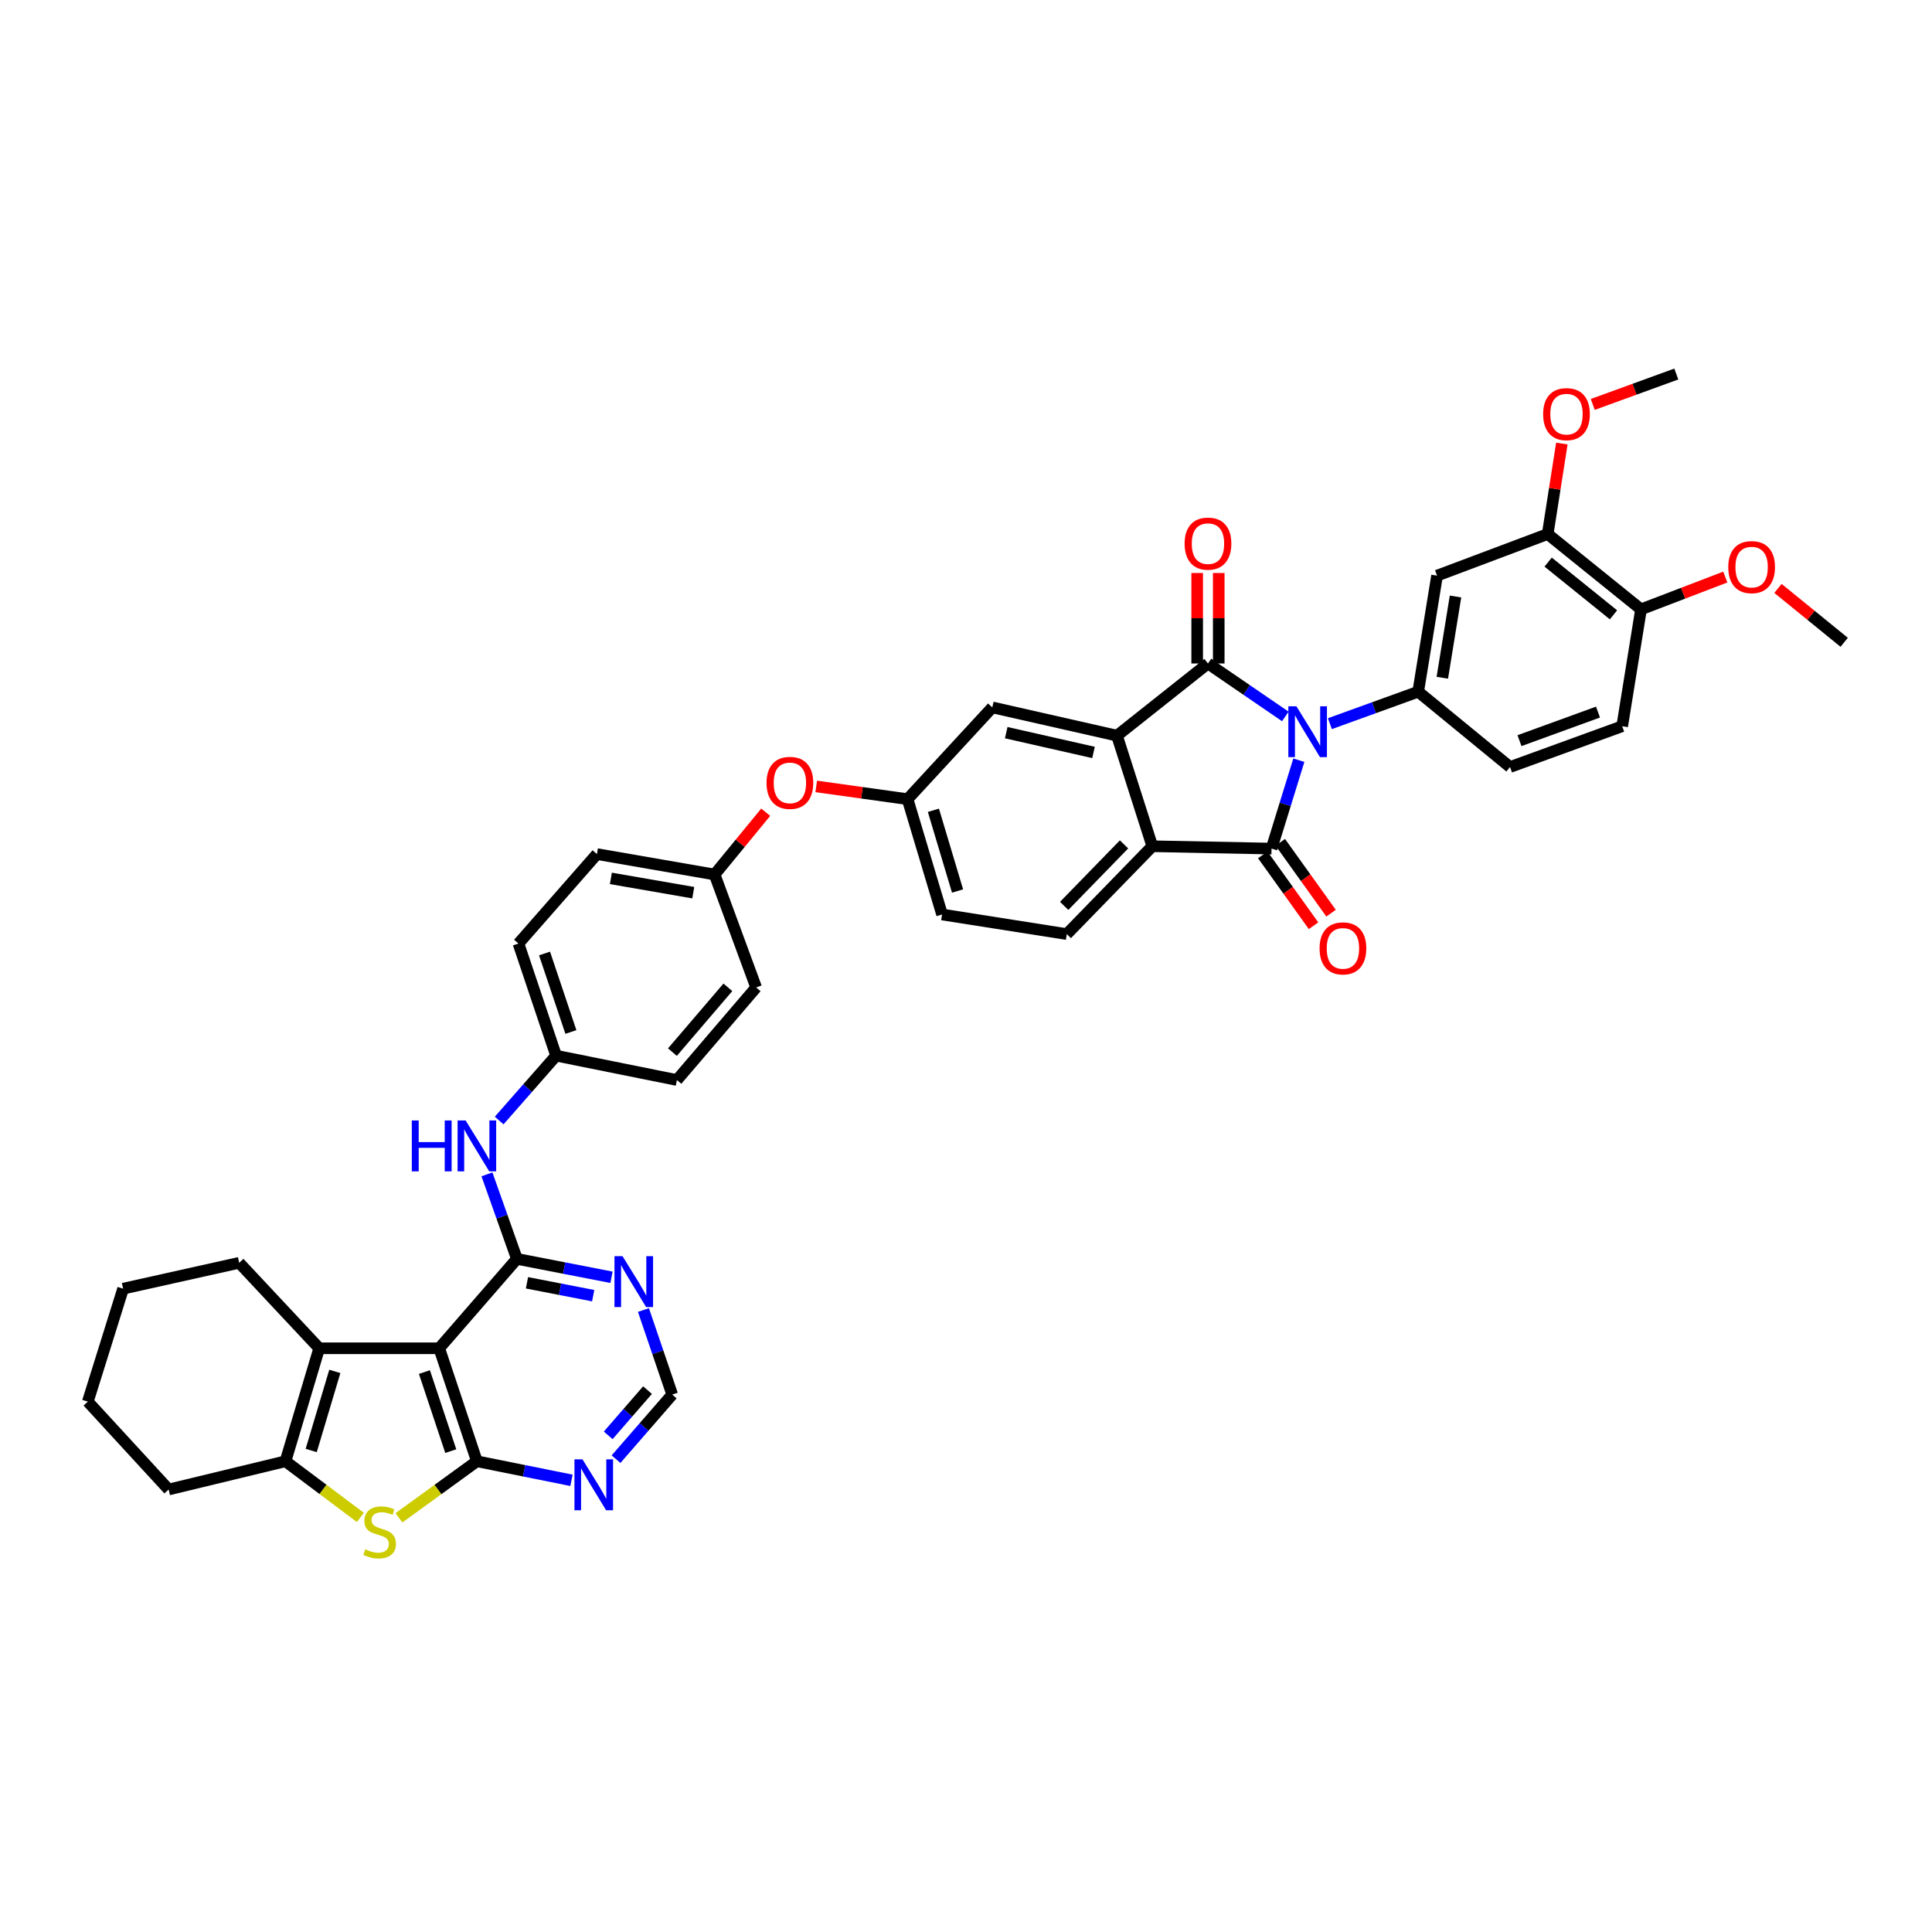 <?xml version='1.0' encoding='iso-8859-1'?>
<svg version='1.1' baseProfile='full'
              xmlns='http://www.w3.org/2000/svg'
                      xmlns:rdkit='http://www.rdkit.org/xml'
                      xmlns:xlink='http://www.w3.org/1999/xlink'
                  xml:space='preserve'
width='1000px' height='1000px' viewBox='0 0 1000 1000'>
<!-- END OF HEADER -->
<rect style='opacity:1.0;fill:#FFFFFF;stroke:none' width='1000' height='1000' x='0' y='0'> </rect>
<path class='bond-0' d='M 665.283,370.826 L 645.263,357.123' style='fill:none;fill-rule:evenodd;stroke:#0000FF;stroke-width:6px;stroke-linecap:butt;stroke-linejoin:miter;stroke-opacity:1' />
<path class='bond-0' d='M 645.263,357.123 L 625.242,343.42' style='fill:none;fill-rule:evenodd;stroke:#000000;stroke-width:6px;stroke-linecap:butt;stroke-linejoin:miter;stroke-opacity:1' />
<path class='bond-1' d='M 672.277,393.483 L 665.21,416.358' style='fill:none;fill-rule:evenodd;stroke:#0000FF;stroke-width:6px;stroke-linecap:butt;stroke-linejoin:miter;stroke-opacity:1' />
<path class='bond-1' d='M 665.21,416.358 L 658.142,439.233' style='fill:none;fill-rule:evenodd;stroke:#000000;stroke-width:6px;stroke-linecap:butt;stroke-linejoin:miter;stroke-opacity:1' />
<path class='bond-9' d='M 688.343,374.568 L 711.202,366.297' style='fill:none;fill-rule:evenodd;stroke:#0000FF;stroke-width:6px;stroke-linecap:butt;stroke-linejoin:miter;stroke-opacity:1' />
<path class='bond-9' d='M 711.202,366.297 L 734.061,358.026' style='fill:none;fill-rule:evenodd;stroke:#000000;stroke-width:6px;stroke-linecap:butt;stroke-linejoin:miter;stroke-opacity:1' />
<path class='bond-4' d='M 625.242,343.42 L 578.151,380.778' style='fill:none;fill-rule:evenodd;stroke:#000000;stroke-width:6px;stroke-linecap:butt;stroke-linejoin:miter;stroke-opacity:1' />
<path class='bond-17' d='M 630.821,343.42 L 630.821,320.003' style='fill:none;fill-rule:evenodd;stroke:#000000;stroke-width:6px;stroke-linecap:butt;stroke-linejoin:miter;stroke-opacity:1' />
<path class='bond-17' d='M 630.821,320.003 L 630.821,296.586' style='fill:none;fill-rule:evenodd;stroke:#FF0000;stroke-width:6px;stroke-linecap:butt;stroke-linejoin:miter;stroke-opacity:1' />
<path class='bond-17' d='M 619.662,343.42 L 619.662,320.003' style='fill:none;fill-rule:evenodd;stroke:#000000;stroke-width:6px;stroke-linecap:butt;stroke-linejoin:miter;stroke-opacity:1' />
<path class='bond-17' d='M 619.662,320.003 L 619.662,296.586' style='fill:none;fill-rule:evenodd;stroke:#FF0000;stroke-width:6px;stroke-linecap:butt;stroke-linejoin:miter;stroke-opacity:1' />
<path class='bond-6' d='M 658.142,439.233 L 596.433,438.011' style='fill:none;fill-rule:evenodd;stroke:#000000;stroke-width:6px;stroke-linecap:butt;stroke-linejoin:miter;stroke-opacity:1' />
<path class='bond-18' d='M 653.607,442.483 L 666.745,460.818' style='fill:none;fill-rule:evenodd;stroke:#000000;stroke-width:6px;stroke-linecap:butt;stroke-linejoin:miter;stroke-opacity:1' />
<path class='bond-18' d='M 666.745,460.818 L 679.884,479.153' style='fill:none;fill-rule:evenodd;stroke:#FF0000;stroke-width:6px;stroke-linecap:butt;stroke-linejoin:miter;stroke-opacity:1' />
<path class='bond-18' d='M 662.678,435.983 L 675.816,454.318' style='fill:none;fill-rule:evenodd;stroke:#000000;stroke-width:6px;stroke-linecap:butt;stroke-linejoin:miter;stroke-opacity:1' />
<path class='bond-18' d='M 675.816,454.318 L 688.954,472.654' style='fill:none;fill-rule:evenodd;stroke:#FF0000;stroke-width:6px;stroke-linecap:butt;stroke-linejoin:miter;stroke-opacity:1' />
<path class='bond-2' d='M 227.341,697.869 L 267.545,651.59' style='fill:none;fill-rule:evenodd;stroke:#000000;stroke-width:6px;stroke-linecap:butt;stroke-linejoin:miter;stroke-opacity:1' />
<path class='bond-3' d='M 227.341,697.869 L 246.832,756.348' style='fill:none;fill-rule:evenodd;stroke:#000000;stroke-width:6px;stroke-linecap:butt;stroke-linejoin:miter;stroke-opacity:1' />
<path class='bond-3' d='M 219.678,710.169 L 233.322,751.105' style='fill:none;fill-rule:evenodd;stroke:#000000;stroke-width:6px;stroke-linecap:butt;stroke-linejoin:miter;stroke-opacity:1' />
<path class='bond-8' d='M 227.341,697.869 L 165.228,697.869' style='fill:none;fill-rule:evenodd;stroke:#000000;stroke-width:6px;stroke-linecap:butt;stroke-linejoin:miter;stroke-opacity:1' />
<path class='bond-7' d='M 246.832,756.348 L 226.662,770.987' style='fill:none;fill-rule:evenodd;stroke:#000000;stroke-width:6px;stroke-linecap:butt;stroke-linejoin:miter;stroke-opacity:1' />
<path class='bond-7' d='M 226.662,770.987 L 206.491,785.625' style='fill:none;fill-rule:evenodd;stroke:#CCCC00;stroke-width:6px;stroke-linecap:butt;stroke-linejoin:miter;stroke-opacity:1' />
<path class='bond-45' d='M 246.832,756.348 L 271.314,761.281' style='fill:none;fill-rule:evenodd;stroke:#000000;stroke-width:6px;stroke-linecap:butt;stroke-linejoin:miter;stroke-opacity:1' />
<path class='bond-45' d='M 271.314,761.281 L 295.796,766.213' style='fill:none;fill-rule:evenodd;stroke:#0000FF;stroke-width:6px;stroke-linecap:butt;stroke-linejoin:miter;stroke-opacity:1' />
<path class='bond-19' d='M 578.151,380.778 L 513.608,366.147' style='fill:none;fill-rule:evenodd;stroke:#000000;stroke-width:6px;stroke-linecap:butt;stroke-linejoin:miter;stroke-opacity:1' />
<path class='bond-19' d='M 566.002,389.466 L 520.822,379.225' style='fill:none;fill-rule:evenodd;stroke:#000000;stroke-width:6px;stroke-linecap:butt;stroke-linejoin:miter;stroke-opacity:1' />
<path class='bond-41' d='M 578.151,380.778 L 596.433,438.011' style='fill:none;fill-rule:evenodd;stroke:#000000;stroke-width:6px;stroke-linecap:butt;stroke-linejoin:miter;stroke-opacity:1' />
<path class='bond-5' d='M 267.545,651.59 L 259.795,629.715' style='fill:none;fill-rule:evenodd;stroke:#000000;stroke-width:6px;stroke-linecap:butt;stroke-linejoin:miter;stroke-opacity:1' />
<path class='bond-5' d='M 259.795,629.715 L 252.046,607.841' style='fill:none;fill-rule:evenodd;stroke:#0000FF;stroke-width:6px;stroke-linecap:butt;stroke-linejoin:miter;stroke-opacity:1' />
<path class='bond-12' d='M 267.545,651.59 L 292.028,656.354' style='fill:none;fill-rule:evenodd;stroke:#000000;stroke-width:6px;stroke-linecap:butt;stroke-linejoin:miter;stroke-opacity:1' />
<path class='bond-12' d='M 292.028,656.354 L 316.511,661.119' style='fill:none;fill-rule:evenodd;stroke:#0000FF;stroke-width:6px;stroke-linecap:butt;stroke-linejoin:miter;stroke-opacity:1' />
<path class='bond-12' d='M 272.758,663.972 L 289.896,667.308' style='fill:none;fill-rule:evenodd;stroke:#000000;stroke-width:6px;stroke-linecap:butt;stroke-linejoin:miter;stroke-opacity:1' />
<path class='bond-12' d='M 289.896,667.308 L 307.034,670.643' style='fill:none;fill-rule:evenodd;stroke:#0000FF;stroke-width:6px;stroke-linecap:butt;stroke-linejoin:miter;stroke-opacity:1' />
<path class='bond-16' d='M 596.433,438.011 L 552.175,483.491' style='fill:none;fill-rule:evenodd;stroke:#000000;stroke-width:6px;stroke-linecap:butt;stroke-linejoin:miter;stroke-opacity:1' />
<path class='bond-16' d='M 581.797,437.051 L 550.816,468.886' style='fill:none;fill-rule:evenodd;stroke:#000000;stroke-width:6px;stroke-linecap:butt;stroke-linejoin:miter;stroke-opacity:1' />
<path class='bond-46' d='M 186.526,785.409 L 167.148,770.879' style='fill:none;fill-rule:evenodd;stroke:#CCCC00;stroke-width:6px;stroke-linecap:butt;stroke-linejoin:miter;stroke-opacity:1' />
<path class='bond-46' d='M 167.148,770.879 L 147.771,756.348' style='fill:none;fill-rule:evenodd;stroke:#000000;stroke-width:6px;stroke-linecap:butt;stroke-linejoin:miter;stroke-opacity:1' />
<path class='bond-10' d='M 165.228,697.869 L 147.771,756.348' style='fill:none;fill-rule:evenodd;stroke:#000000;stroke-width:6px;stroke-linecap:butt;stroke-linejoin:miter;stroke-opacity:1' />
<path class='bond-10' d='M 173.302,709.833 L 161.082,750.768' style='fill:none;fill-rule:evenodd;stroke:#000000;stroke-width:6px;stroke-linecap:butt;stroke-linejoin:miter;stroke-opacity:1' />
<path class='bond-30' d='M 165.228,697.869 L 123.804,653.623' style='fill:none;fill-rule:evenodd;stroke:#000000;stroke-width:6px;stroke-linecap:butt;stroke-linejoin:miter;stroke-opacity:1' />
<path class='bond-13' d='M 734.061,358.026 L 743.819,297.953' style='fill:none;fill-rule:evenodd;stroke:#000000;stroke-width:6px;stroke-linecap:butt;stroke-linejoin:miter;stroke-opacity:1' />
<path class='bond-13' d='M 746.54,350.804 L 753.37,308.753' style='fill:none;fill-rule:evenodd;stroke:#000000;stroke-width:6px;stroke-linecap:butt;stroke-linejoin:miter;stroke-opacity:1' />
<path class='bond-21' d='M 734.061,358.026 L 781.593,397.014' style='fill:none;fill-rule:evenodd;stroke:#000000;stroke-width:6px;stroke-linecap:butt;stroke-linejoin:miter;stroke-opacity:1' />
<path class='bond-31' d='M 147.771,756.348 L 87.289,770.967' style='fill:none;fill-rule:evenodd;stroke:#000000;stroke-width:6px;stroke-linecap:butt;stroke-linejoin:miter;stroke-opacity:1' />
<path class='bond-11' d='M 318.861,755.271 L 333.4,738.55' style='fill:none;fill-rule:evenodd;stroke:#0000FF;stroke-width:6px;stroke-linecap:butt;stroke-linejoin:miter;stroke-opacity:1' />
<path class='bond-11' d='M 333.4,738.55 L 347.939,721.83' style='fill:none;fill-rule:evenodd;stroke:#000000;stroke-width:6px;stroke-linecap:butt;stroke-linejoin:miter;stroke-opacity:1' />
<path class='bond-11' d='M 314.802,742.933 L 324.979,731.228' style='fill:none;fill-rule:evenodd;stroke:#0000FF;stroke-width:6px;stroke-linecap:butt;stroke-linejoin:miter;stroke-opacity:1' />
<path class='bond-11' d='M 324.979,731.228 L 335.157,719.524' style='fill:none;fill-rule:evenodd;stroke:#000000;stroke-width:6px;stroke-linecap:butt;stroke-linejoin:miter;stroke-opacity:1' />
<path class='bond-20' d='M 333.046,678.074 L 340.493,699.952' style='fill:none;fill-rule:evenodd;stroke:#0000FF;stroke-width:6px;stroke-linecap:butt;stroke-linejoin:miter;stroke-opacity:1' />
<path class='bond-20' d='M 340.493,699.952 L 347.939,721.83' style='fill:none;fill-rule:evenodd;stroke:#000000;stroke-width:6px;stroke-linecap:butt;stroke-linejoin:miter;stroke-opacity:1' />
<path class='bond-15' d='M 743.819,297.953 L 801.077,276.416' style='fill:none;fill-rule:evenodd;stroke:#000000;stroke-width:6px;stroke-linecap:butt;stroke-linejoin:miter;stroke-opacity:1' />
<path class='bond-14' d='M 258.373,579.978 L 273.107,563.197' style='fill:none;fill-rule:evenodd;stroke:#0000FF;stroke-width:6px;stroke-linecap:butt;stroke-linejoin:miter;stroke-opacity:1' />
<path class='bond-14' d='M 273.107,563.197 L 287.842,546.415' style='fill:none;fill-rule:evenodd;stroke:#000000;stroke-width:6px;stroke-linecap:butt;stroke-linejoin:miter;stroke-opacity:1' />
<path class='bond-29' d='M 801.077,276.416 L 804.746,252.999' style='fill:none;fill-rule:evenodd;stroke:#000000;stroke-width:6px;stroke-linecap:butt;stroke-linejoin:miter;stroke-opacity:1' />
<path class='bond-29' d='M 804.746,252.999 L 808.414,229.583' style='fill:none;fill-rule:evenodd;stroke:#FF0000;stroke-width:6px;stroke-linecap:butt;stroke-linejoin:miter;stroke-opacity:1' />
<path class='bond-42' d='M 801.077,276.416 L 849.39,315.398' style='fill:none;fill-rule:evenodd;stroke:#000000;stroke-width:6px;stroke-linecap:butt;stroke-linejoin:miter;stroke-opacity:1' />
<path class='bond-42' d='M 801.317,290.948 L 835.136,318.235' style='fill:none;fill-rule:evenodd;stroke:#000000;stroke-width:6px;stroke-linecap:butt;stroke-linejoin:miter;stroke-opacity:1' />
<path class='bond-27' d='M 552.175,483.491 L 487.613,473.336' style='fill:none;fill-rule:evenodd;stroke:#000000;stroke-width:6px;stroke-linecap:butt;stroke-linejoin:miter;stroke-opacity:1' />
<path class='bond-23' d='M 513.608,366.147 L 469.759,413.648' style='fill:none;fill-rule:evenodd;stroke:#000000;stroke-width:6px;stroke-linecap:butt;stroke-linejoin:miter;stroke-opacity:1' />
<path class='bond-25' d='M 781.593,397.014 L 839.644,375.893' style='fill:none;fill-rule:evenodd;stroke:#000000;stroke-width:6px;stroke-linecap:butt;stroke-linejoin:miter;stroke-opacity:1' />
<path class='bond-25' d='M 786.485,383.36 L 827.121,368.574' style='fill:none;fill-rule:evenodd;stroke:#000000;stroke-width:6px;stroke-linecap:butt;stroke-linejoin:miter;stroke-opacity:1' />
<path class='bond-22' d='M 849.39,315.398 L 839.644,375.893' style='fill:none;fill-rule:evenodd;stroke:#000000;stroke-width:6px;stroke-linecap:butt;stroke-linejoin:miter;stroke-opacity:1' />
<path class='bond-36' d='M 849.39,315.398 L 871.202,307.041' style='fill:none;fill-rule:evenodd;stroke:#000000;stroke-width:6px;stroke-linecap:butt;stroke-linejoin:miter;stroke-opacity:1' />
<path class='bond-36' d='M 871.202,307.041 L 893.014,298.684' style='fill:none;fill-rule:evenodd;stroke:#FF0000;stroke-width:6px;stroke-linecap:butt;stroke-linejoin:miter;stroke-opacity:1' />
<path class='bond-24' d='M 469.759,413.648 L 446.117,410.346' style='fill:none;fill-rule:evenodd;stroke:#000000;stroke-width:6px;stroke-linecap:butt;stroke-linejoin:miter;stroke-opacity:1' />
<path class='bond-24' d='M 446.117,410.346 L 422.476,407.045' style='fill:none;fill-rule:evenodd;stroke:#FF0000;stroke-width:6px;stroke-linecap:butt;stroke-linejoin:miter;stroke-opacity:1' />
<path class='bond-43' d='M 469.759,413.648 L 487.613,473.336' style='fill:none;fill-rule:evenodd;stroke:#000000;stroke-width:6px;stroke-linecap:butt;stroke-linejoin:miter;stroke-opacity:1' />
<path class='bond-43' d='M 483.128,419.403 L 495.626,461.185' style='fill:none;fill-rule:evenodd;stroke:#000000;stroke-width:6px;stroke-linecap:butt;stroke-linejoin:miter;stroke-opacity:1' />
<path class='bond-28' d='M 396.326,420.404 L 383.1,436.523' style='fill:none;fill-rule:evenodd;stroke:#FF0000;stroke-width:6px;stroke-linecap:butt;stroke-linejoin:miter;stroke-opacity:1' />
<path class='bond-28' d='M 383.1,436.523 L 369.873,452.642' style='fill:none;fill-rule:evenodd;stroke:#000000;stroke-width:6px;stroke-linecap:butt;stroke-linejoin:miter;stroke-opacity:1' />
<path class='bond-26' d='M 287.842,546.415 L 268.35,488.376' style='fill:none;fill-rule:evenodd;stroke:#000000;stroke-width:6px;stroke-linecap:butt;stroke-linejoin:miter;stroke-opacity:1' />
<path class='bond-26' d='M 295.496,534.157 L 281.853,493.529' style='fill:none;fill-rule:evenodd;stroke:#000000;stroke-width:6px;stroke-linecap:butt;stroke-linejoin:miter;stroke-opacity:1' />
<path class='bond-44' d='M 287.842,546.415 L 350.369,559.019' style='fill:none;fill-rule:evenodd;stroke:#000000;stroke-width:6px;stroke-linecap:butt;stroke-linejoin:miter;stroke-opacity:1' />
<path class='bond-34' d='M 369.873,452.642 L 391.379,511.103' style='fill:none;fill-rule:evenodd;stroke:#000000;stroke-width:6px;stroke-linecap:butt;stroke-linejoin:miter;stroke-opacity:1' />
<path class='bond-35' d='M 369.873,452.642 L 308.963,442.072' style='fill:none;fill-rule:evenodd;stroke:#000000;stroke-width:6px;stroke-linecap:butt;stroke-linejoin:miter;stroke-opacity:1' />
<path class='bond-35' d='M 358.829,462.051 L 316.192,454.652' style='fill:none;fill-rule:evenodd;stroke:#000000;stroke-width:6px;stroke-linecap:butt;stroke-linejoin:miter;stroke-opacity:1' />
<path class='bond-37' d='M 824.412,209.333 L 846.033,201.462' style='fill:none;fill-rule:evenodd;stroke:#FF0000;stroke-width:6px;stroke-linecap:butt;stroke-linejoin:miter;stroke-opacity:1' />
<path class='bond-37' d='M 846.033,201.462 L 867.654,193.591' style='fill:none;fill-rule:evenodd;stroke:#000000;stroke-width:6px;stroke-linecap:butt;stroke-linejoin:miter;stroke-opacity:1' />
<path class='bond-39' d='M 123.804,653.623 L 63.724,667.014' style='fill:none;fill-rule:evenodd;stroke:#000000;stroke-width:6px;stroke-linecap:butt;stroke-linejoin:miter;stroke-opacity:1' />
<path class='bond-47' d='M 87.289,770.967 L 45.455,725.481' style='fill:none;fill-rule:evenodd;stroke:#000000;stroke-width:6px;stroke-linecap:butt;stroke-linejoin:miter;stroke-opacity:1' />
<path class='bond-32' d='M 268.35,488.376 L 308.963,442.072' style='fill:none;fill-rule:evenodd;stroke:#000000;stroke-width:6px;stroke-linecap:butt;stroke-linejoin:miter;stroke-opacity:1' />
<path class='bond-33' d='M 350.369,559.019 L 391.379,511.103' style='fill:none;fill-rule:evenodd;stroke:#000000;stroke-width:6px;stroke-linecap:butt;stroke-linejoin:miter;stroke-opacity:1' />
<path class='bond-33' d='M 348.043,544.576 L 376.75,511.035' style='fill:none;fill-rule:evenodd;stroke:#000000;stroke-width:6px;stroke-linecap:butt;stroke-linejoin:miter;stroke-opacity:1' />
<path class='bond-38' d='M 920.269,304.559 L 937.407,318.506' style='fill:none;fill-rule:evenodd;stroke:#FF0000;stroke-width:6px;stroke-linecap:butt;stroke-linejoin:miter;stroke-opacity:1' />
<path class='bond-38' d='M 937.407,318.506 L 954.545,332.453' style='fill:none;fill-rule:evenodd;stroke:#000000;stroke-width:6px;stroke-linecap:butt;stroke-linejoin:miter;stroke-opacity:1' />
<path class='bond-40' d='M 63.724,667.014 L 45.455,725.481' style='fill:none;fill-rule:evenodd;stroke:#000000;stroke-width:6px;stroke-linecap:butt;stroke-linejoin:miter;stroke-opacity:1' />
<path  class='atom-0' d='M 671.012 365.564
L 679.642 379.513
Q 680.498 380.889, 681.874 383.382
Q 683.25 385.874, 683.325 386.023
L 683.325 365.564
L 686.821 365.564
L 686.821 391.9
L 683.213 391.9
L 673.951 376.649
Q 672.872 374.864, 671.719 372.818
Q 670.603 370.772, 670.269 370.14
L 670.269 391.9
L 666.846 391.9
L 666.846 365.564
L 671.012 365.564
' fill='#0000FF'/>
<path  class='atom-8' d='M 189.053 801.921
Q 189.351 802.032, 190.578 802.553
Q 191.806 803.074, 193.145 803.408
Q 194.521 803.706, 195.86 803.706
Q 198.352 803.706, 199.803 802.516
Q 201.254 801.288, 201.254 799.168
Q 201.254 797.717, 200.51 796.825
Q 199.803 795.932, 198.687 795.448
Q 197.571 794.965, 195.711 794.407
Q 193.368 793.7, 191.954 793.031
Q 190.578 792.361, 189.574 790.948
Q 188.607 789.534, 188.607 787.153
Q 188.607 783.843, 190.838 781.797
Q 193.107 779.751, 197.571 779.751
Q 200.621 779.751, 204.08 781.202
L 203.225 784.066
Q 200.063 782.764, 197.683 782.764
Q 195.116 782.764, 193.703 783.843
Q 192.289 784.884, 192.326 786.707
Q 192.326 788.121, 193.033 788.976
Q 193.777 789.832, 194.818 790.315
Q 195.897 790.799, 197.683 791.357
Q 200.063 792.101, 201.477 792.845
Q 202.89 793.588, 203.895 795.114
Q 204.936 796.601, 204.936 799.168
Q 204.936 802.813, 202.481 804.785
Q 200.063 806.719, 196.009 806.719
Q 193.665 806.719, 191.88 806.198
Q 190.132 805.715, 188.049 804.859
L 189.053 801.921
' fill='#CCCC00'/>
<path  class='atom-12' d='M 301.505 755.369
L 310.135 769.318
Q 310.99 770.694, 312.367 773.186
Q 313.743 775.678, 313.817 775.827
L 313.817 755.369
L 317.314 755.369
L 317.314 781.704
L 313.706 781.704
L 304.444 766.453
Q 303.365 764.668, 302.212 762.622
Q 301.096 760.576, 300.761 759.944
L 300.761 781.704
L 297.339 781.704
L 297.339 755.369
L 301.505 755.369
' fill='#0000FF'/>
<path  class='atom-13' d='M 322.218 650.195
L 330.847 664.143
Q 331.703 665.52, 333.079 668.012
Q 334.455 670.504, 334.53 670.653
L 334.53 650.195
L 338.026 650.195
L 338.026 676.53
L 334.418 676.53
L 325.156 661.279
Q 324.078 659.494, 322.924 657.448
Q 321.809 655.402, 321.474 654.77
L 321.474 676.53
L 318.052 676.53
L 318.052 650.195
L 322.218 650.195
' fill='#0000FF'/>
<path  class='atom-15' d='M 213.15 579.955
L 216.721 579.955
L 216.721 591.151
L 230.186 591.151
L 230.186 579.955
L 233.757 579.955
L 233.757 606.29
L 230.186 606.29
L 230.186 594.127
L 216.721 594.127
L 216.721 606.29
L 213.15 606.29
L 213.15 579.955
' fill='#0000FF'/>
<path  class='atom-15' d='M 241.011 579.955
L 249.64 593.903
Q 250.496 595.28, 251.872 597.772
Q 253.249 600.264, 253.323 600.413
L 253.323 579.955
L 256.819 579.955
L 256.819 606.29
L 253.211 606.29
L 243.949 591.039
Q 242.871 589.254, 241.718 587.208
Q 240.602 585.162, 240.267 584.53
L 240.267 606.29
L 236.845 606.29
L 236.845 579.955
L 241.011 579.955
' fill='#0000FF'/>
<path  class='atom-18' d='M 613.153 281.382
Q 613.153 275.058, 616.277 271.525
Q 619.402 267.991, 625.242 267.991
Q 631.082 267.991, 634.206 271.525
Q 637.331 275.058, 637.331 281.382
Q 637.331 287.78, 634.169 291.425
Q 631.007 295.033, 625.242 295.033
Q 619.439 295.033, 616.277 291.425
Q 613.153 287.817, 613.153 281.382
M 625.242 292.057
Q 629.259 292.057, 631.416 289.379
Q 633.611 286.664, 633.611 281.382
Q 633.611 276.211, 631.416 273.608
Q 629.259 270.967, 625.242 270.967
Q 621.225 270.967, 619.03 273.57
Q 616.872 276.174, 616.872 281.382
Q 616.872 286.701, 619.03 289.379
Q 621.225 292.057, 625.242 292.057
' fill='#FF0000'/>
<path  class='atom-19' d='M 683.008 490.881
Q 683.008 484.557, 686.133 481.023
Q 689.258 477.49, 695.097 477.49
Q 700.937 477.49, 704.062 481.023
Q 707.186 484.557, 707.186 490.881
Q 707.186 497.278, 704.025 500.924
Q 700.863 504.532, 695.097 504.532
Q 689.295 504.532, 686.133 500.924
Q 683.008 497.316, 683.008 490.881
M 695.097 501.556
Q 699.115 501.556, 701.272 498.878
Q 703.467 496.163, 703.467 490.881
Q 703.467 485.71, 701.272 483.106
Q 699.115 480.465, 695.097 480.465
Q 691.08 480.465, 688.886 483.069
Q 686.728 485.673, 686.728 490.881
Q 686.728 496.2, 688.886 498.878
Q 691.08 501.556, 695.097 501.556
' fill='#FF0000'/>
<path  class='atom-25' d='M 396.76 405.216
Q 396.76 398.893, 399.885 395.359
Q 403.009 391.825, 408.849 391.825
Q 414.689 391.825, 417.814 395.359
Q 420.938 398.893, 420.938 405.216
Q 420.938 411.614, 417.776 415.259
Q 414.615 418.867, 408.849 418.867
Q 403.046 418.867, 399.885 415.259
Q 396.76 411.651, 396.76 405.216
M 408.849 415.892
Q 412.866 415.892, 415.024 413.214
Q 417.218 410.498, 417.218 405.216
Q 417.218 400.046, 415.024 397.442
Q 412.866 394.801, 408.849 394.801
Q 404.832 394.801, 402.637 397.405
Q 400.48 400.009, 400.48 405.216
Q 400.48 410.535, 402.637 413.214
Q 404.832 415.892, 408.849 415.892
' fill='#FF0000'/>
<path  class='atom-30' d='M 798.722 214.359
Q 798.722 208.036, 801.846 204.502
Q 804.971 200.968, 810.811 200.968
Q 816.651 200.968, 819.775 204.502
Q 822.9 208.036, 822.9 214.359
Q 822.9 220.757, 819.738 224.402
Q 816.576 228.01, 810.811 228.01
Q 805.008 228.01, 801.846 224.402
Q 798.722 220.794, 798.722 214.359
M 810.811 225.035
Q 814.828 225.035, 816.985 222.357
Q 819.18 219.641, 819.18 214.359
Q 819.18 209.189, 816.985 206.585
Q 814.828 203.944, 810.811 203.944
Q 806.793 203.944, 804.599 206.548
Q 802.441 209.152, 802.441 214.359
Q 802.441 219.678, 804.599 222.357
Q 806.793 225.035, 810.811 225.035
' fill='#FF0000'/>
<path  class='atom-37' d='M 894.547 293.539
Q 894.547 287.215, 897.671 283.682
Q 900.796 280.148, 906.636 280.148
Q 912.476 280.148, 915.6 283.682
Q 918.725 287.215, 918.725 293.539
Q 918.725 299.937, 915.563 303.582
Q 912.401 307.19, 906.636 307.19
Q 900.833 307.19, 897.671 303.582
Q 894.547 299.974, 894.547 293.539
M 906.636 304.214
Q 910.653 304.214, 912.811 301.536
Q 915.005 298.821, 915.005 293.539
Q 915.005 288.369, 912.811 285.765
Q 910.653 283.124, 906.636 283.124
Q 902.619 283.124, 900.424 285.728
Q 898.267 288.331, 898.267 293.539
Q 898.267 298.858, 900.424 301.536
Q 902.619 304.214, 906.636 304.214
' fill='#FF0000'/>
</svg>
